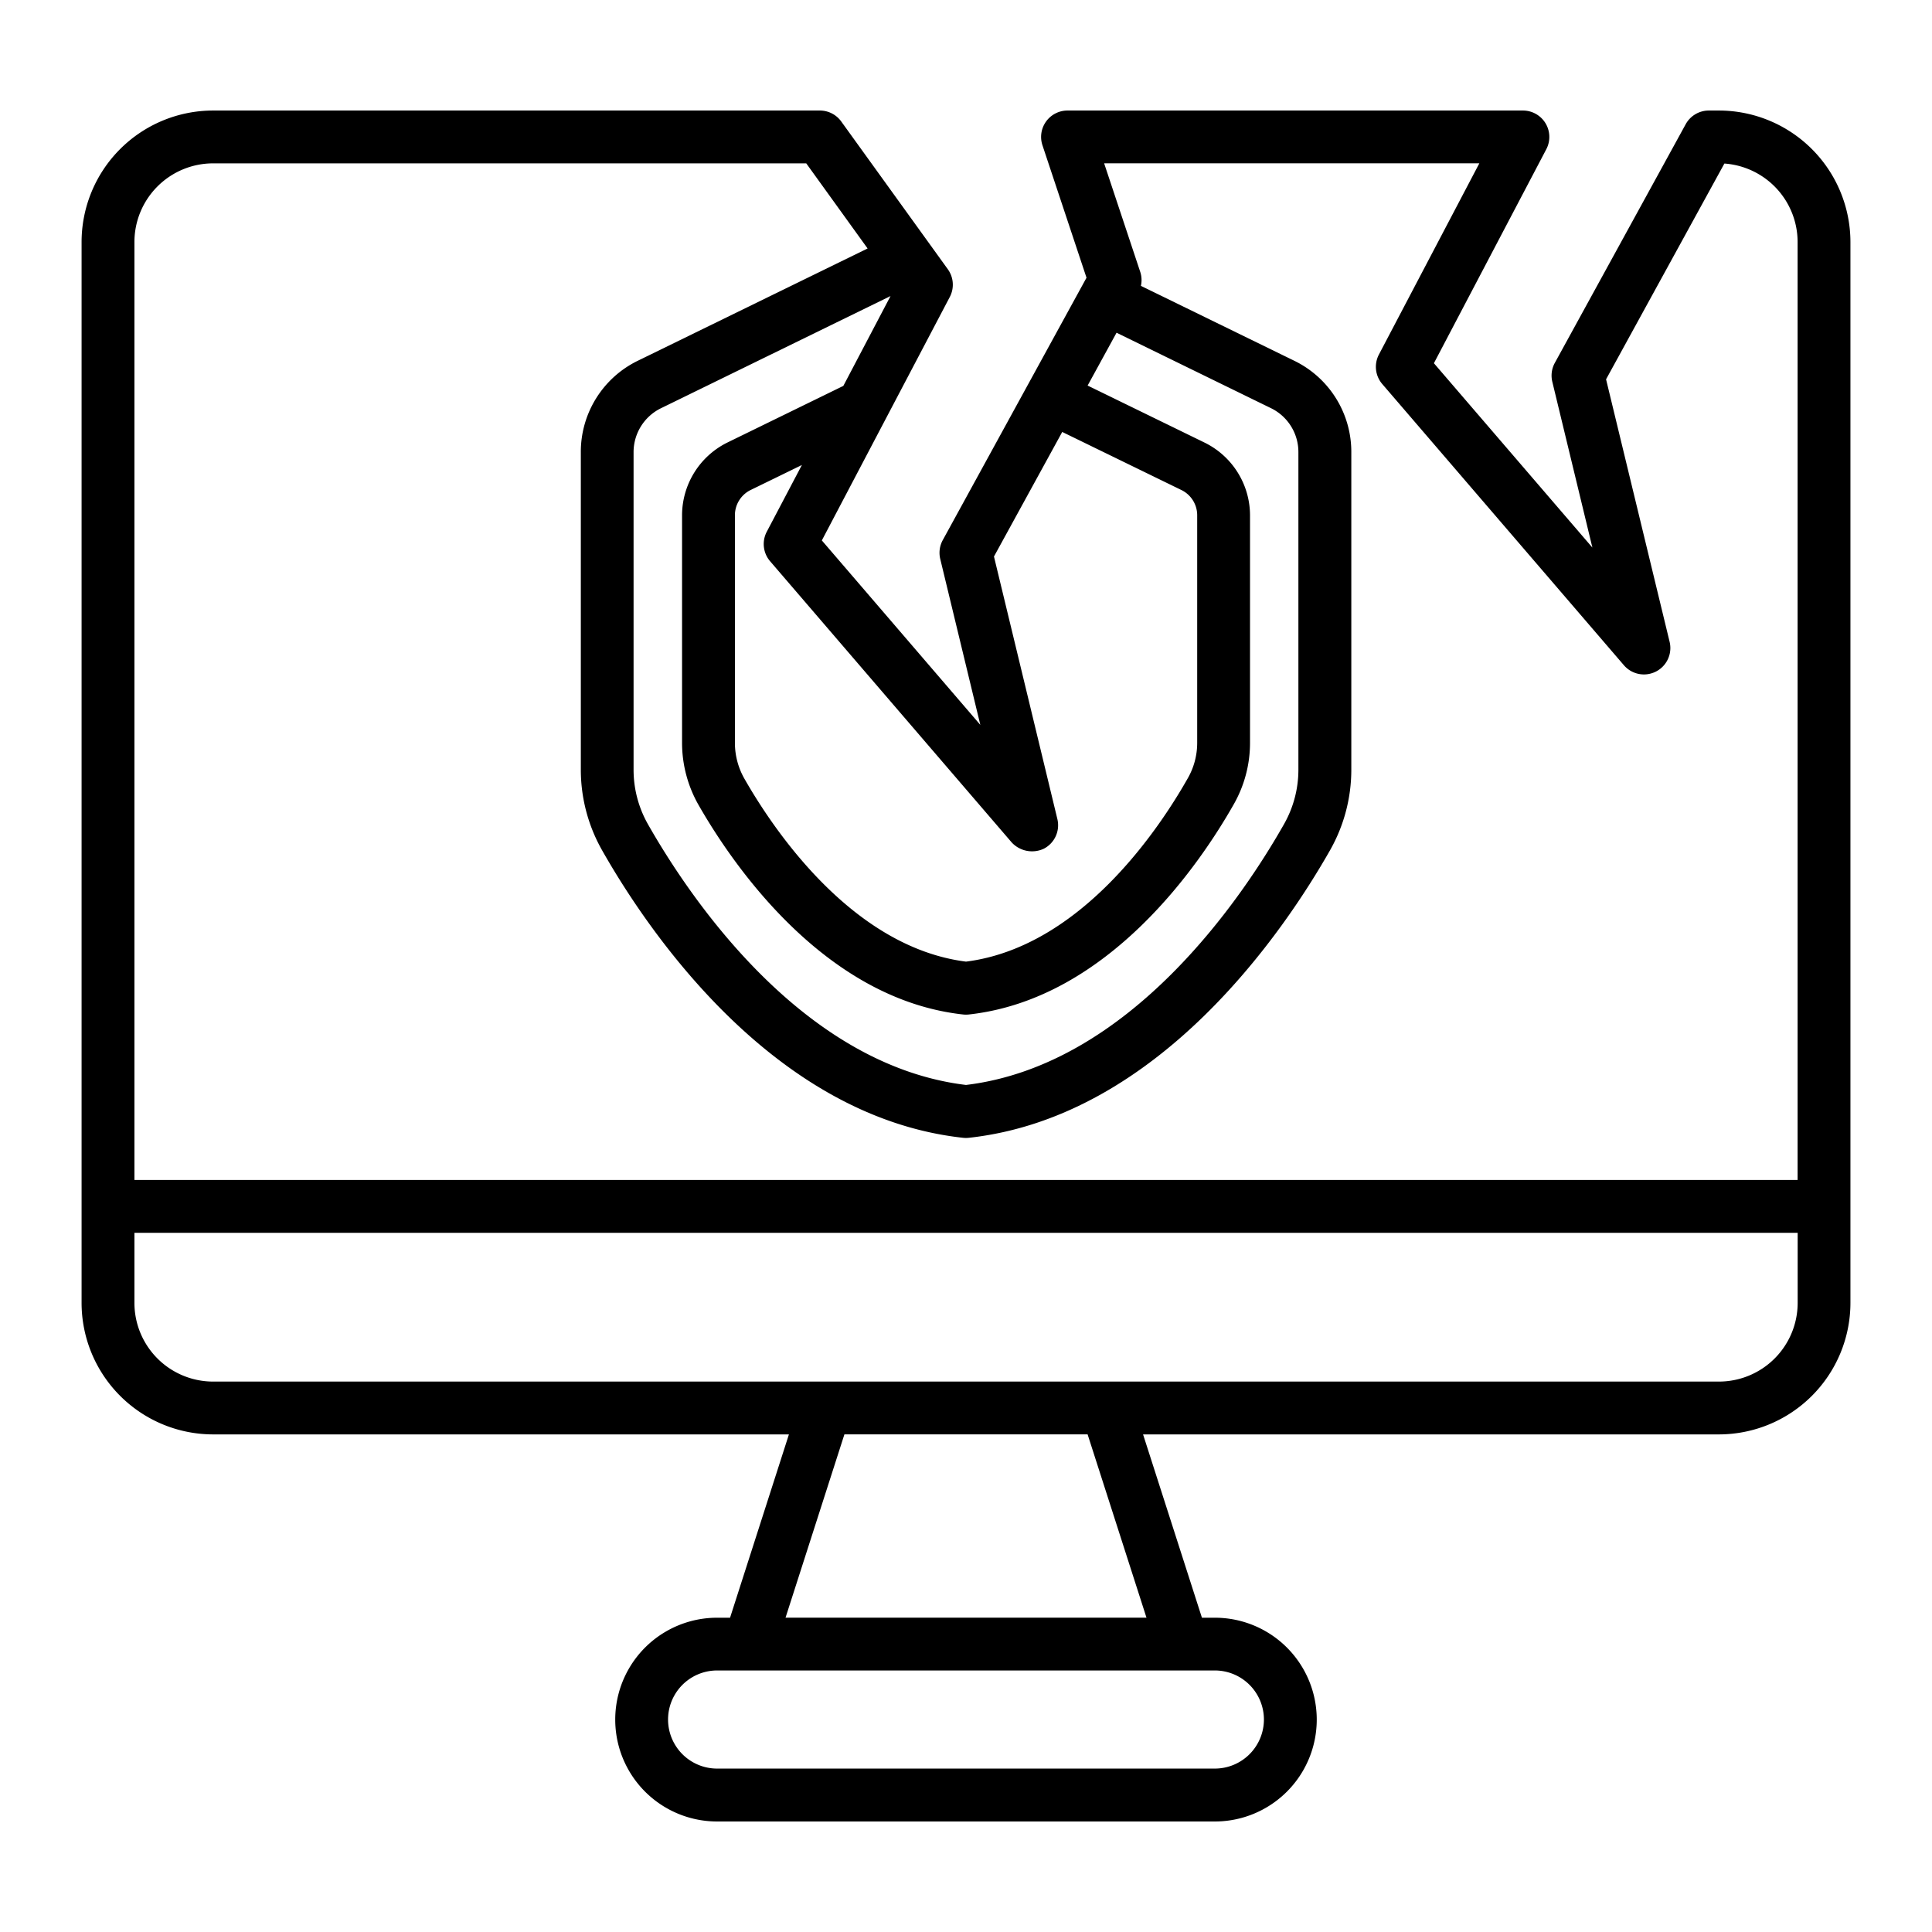 <?xml version="1.0" encoding="UTF-8"?>
<svg xmlns="http://www.w3.org/2000/svg" height="512" viewBox="0 0 128 128" width="512">
  <path d="m113.885 7.323h-.67a1.749 1.749 0 0 0 -1.534.908l-8.67 15.811a1.746 1.746 0 0 0 -.166 1.253l2.655 10.983-10.5-12.214 7.447-14.178a1.75 1.75 0 0 0 -1.549-2.563h-30.172a1.749 1.749 0 0 0 -1.661 2.3l2.919 8.777-9.523 17.383a1.748 1.748 0 0 0 -.167 1.252l2.655 10.99-10.5-12.22 4.257-8.1 4.22-8.029a1.752 1.752 0 0 0 -.132-1.841l-7.059-9.786a1.75 1.75 0 0 0 -1.42-.726h-40.2a8.719 8.719 0 0 0 -8.71 8.71v63.88.014.015 6.381a8.72 8.72 0 0 0 8.71 8.71h38.153l-3.9 12.145h-.857a6.75 6.75 0 1 0 0 13.5h32.977a6.75 6.75 0 1 0 0-13.5h-.857l-3.9-12.145h38.154a8.721 8.721 0 0 0 8.711-8.71v-70.29a8.72 8.72 0 0 0 -8.711-8.71zm-30.147 106.6a3.254 3.254 0 0 1 -3.25 3.25h-32.977a3.25 3.25 0 1 1 0-6.5h32.977a3.253 3.253 0 0 1 3.25 3.254zm-31.694-6.749 3.9-12.142h16.113l3.9 12.142zm3.829-81.607-7.685 3.753a5.384 5.384 0 0 0 -3 4.813v15.09a8.32 8.32 0 0 0 1.069 4.067c2.189 3.844 8.283 12.9 17.548 13.922a1.69 1.69 0 0 0 .385 0c9.3-1.028 15.371-10.082 17.547-13.92a8.218 8.218 0 0 0 1.08-4.069v-15.09a5.376 5.376 0 0 0 -3.017-4.813l-7.742-3.776 1.916-3.5 10.214 4.99a3.234 3.234 0 0 1 1.834 2.935v21.02a7.305 7.305 0 0 1 -.942 3.595c-2.707 4.78-10.168 15.979-21.08 17.297-10.912-1.318-18.372-12.517-21.082-17.291a7.318 7.318 0 0 1 -.942-3.6v-21.017a3.237 3.237 0 0 1 1.837-2.937l15.187-7.422zm11.155 30.247a1.842 1.842 0 0 0 2.125.417 1.751 1.751 0 0 0 .9-1.969l-4.2-17.391 4.523-8.253 7.9 3.85a1.859 1.859 0 0 1 1.041 1.665v15.09a4.715 4.715 0 0 1 -.622 2.337c-1.895 3.349-7.109 11.19-14.695 12.15-7.561-.959-12.792-8.8-14.694-12.142a4.8 4.8 0 0 1 -.616-2.345v-15.09a1.863 1.863 0 0 1 1.037-1.667l3.4-1.658-2.327 4.421a1.75 1.75 0 0 0 .222 1.955zm-52.912-44.991h39.3l4.065 5.639-15.2 7.427a6.714 6.714 0 0 0 -3.8 6.084v21.02a10.818 10.818 0 0 0 1.4 5.324c2.985 5.27 11.307 17.683 23.924 19.065a1.664 1.664 0 0 0 .382 0c12.626-1.382 20.948-13.795 23.941-19.067a10.814 10.814 0 0 0 1.4-5.322v-21.02a6.712 6.712 0 0 0 -3.8-6.082l-10.14-4.952a1.741 1.741 0 0 0 -.042-.919l-2.394-7.2h24.858l-6.654 12.67a1.75 1.75 0 0 0 .223 1.954l16.009 18.63a1.75 1.75 0 0 0 3.028-1.553l-4.21-17.391 7.839-14.295a5.217 5.217 0 0 1 4.851 5.2v62.142h-110.19v-62.144a5.216 5.216 0 0 1 5.21-5.21zm99.769 80.71h-99.769a5.216 5.216 0 0 1 -5.21-5.21v-4.646h110.194v4.646a5.217 5.217 0 0 1 -5.215 5.21z"></path>
</svg>
